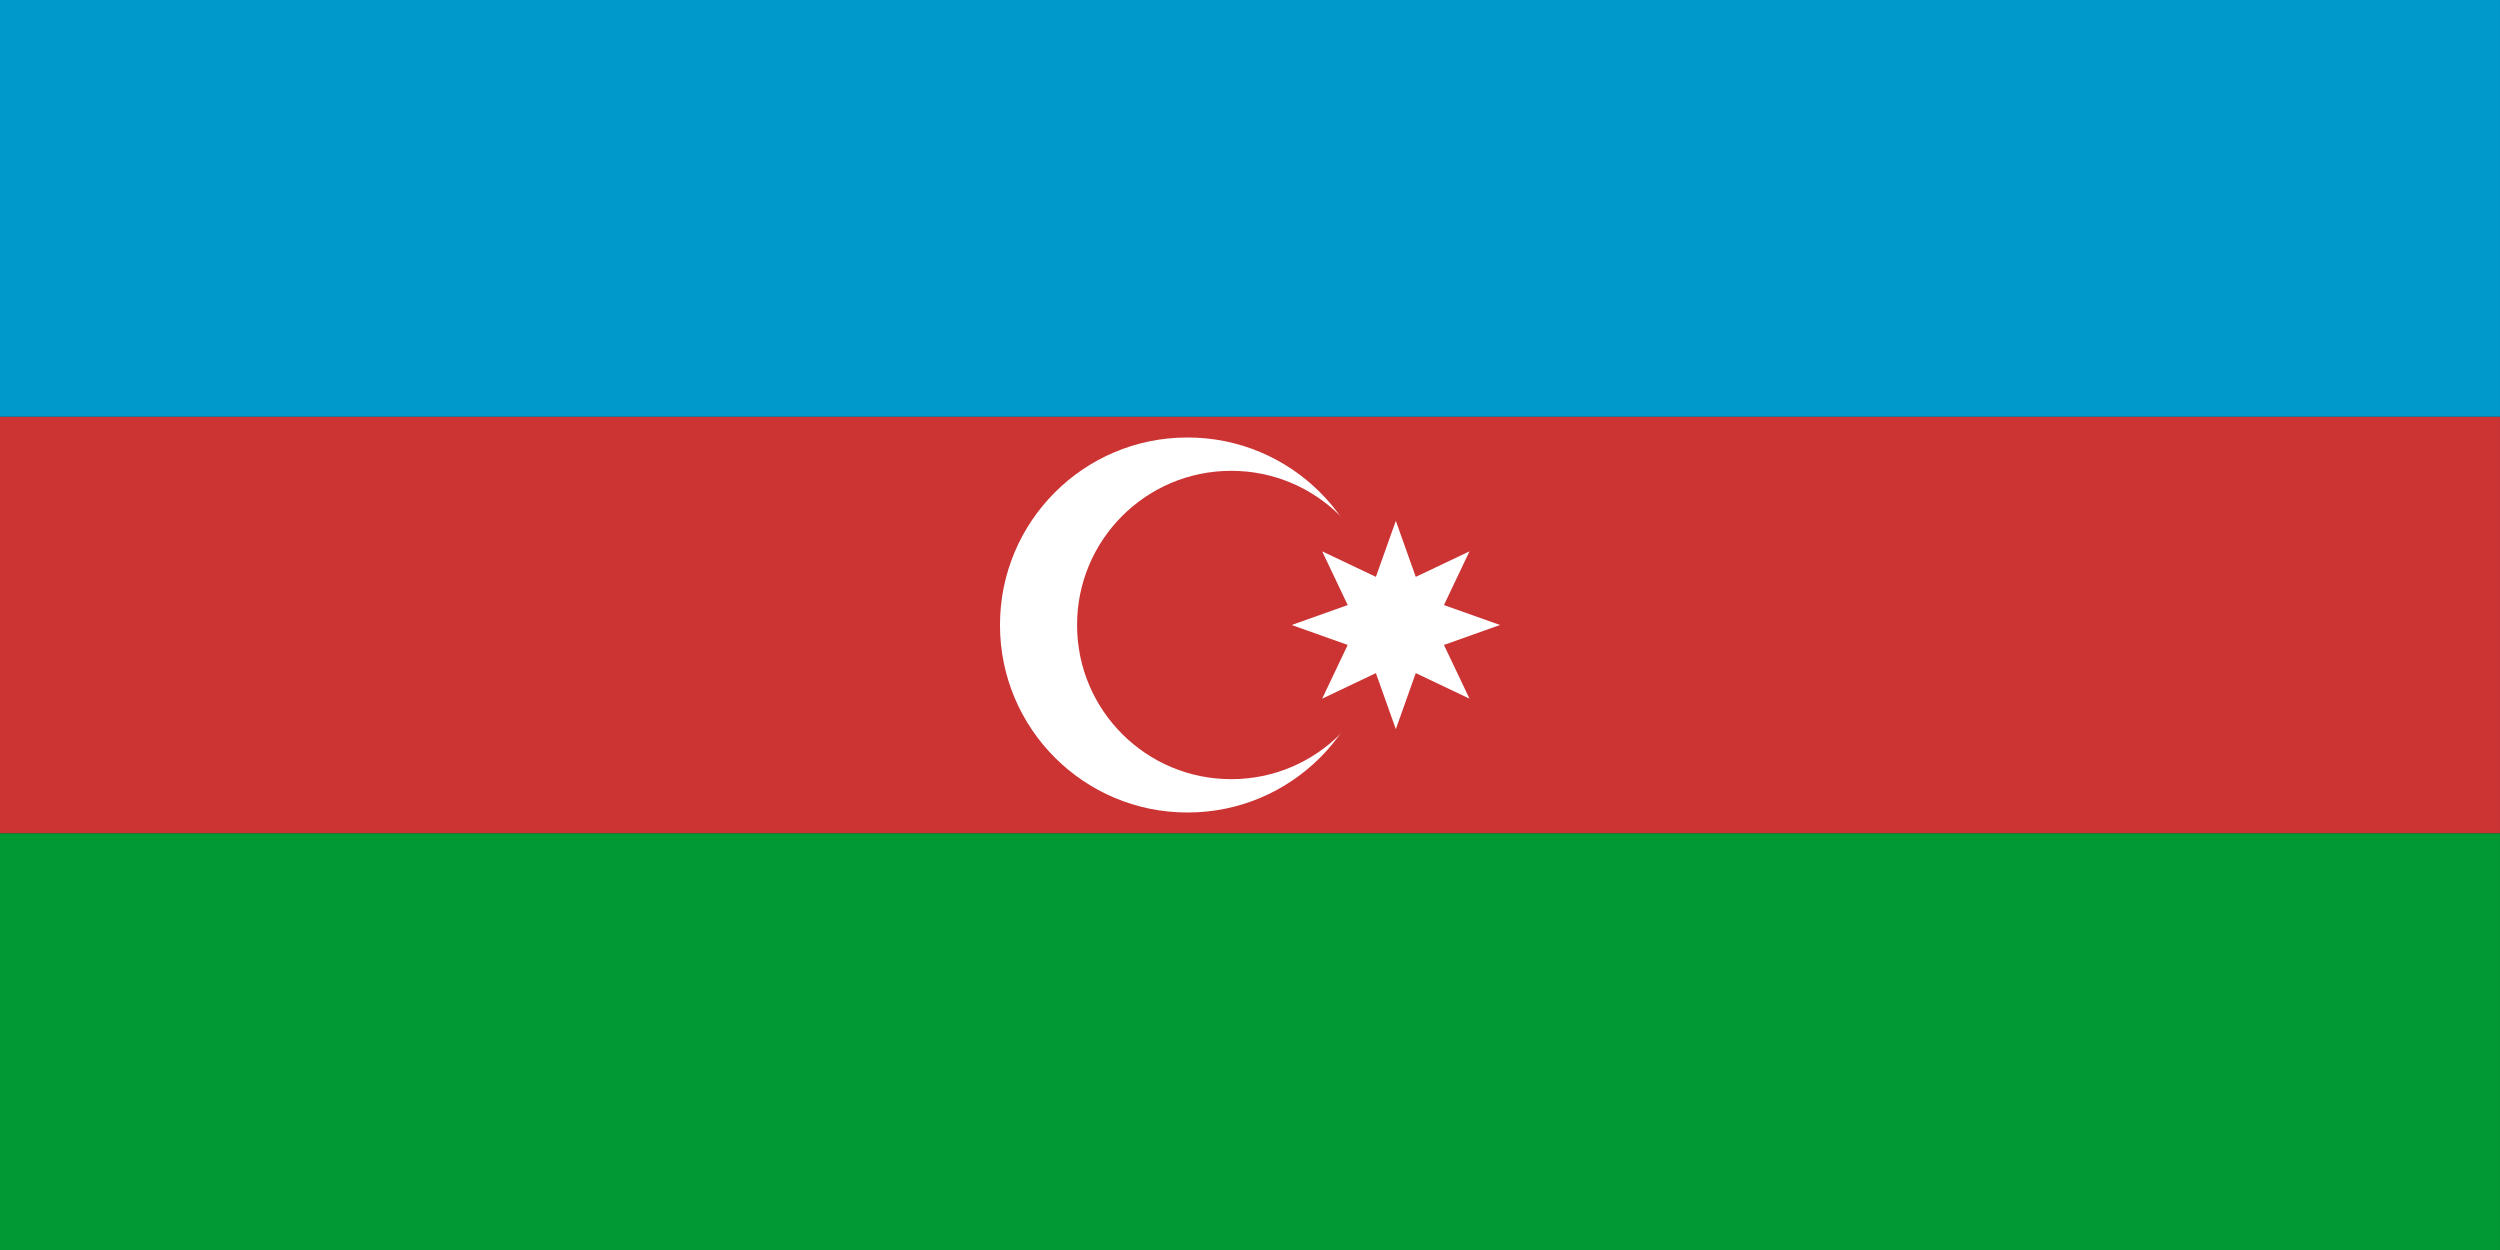 <svg xmlns="http://www.w3.org/2000/svg" viewBox="0 0 1000 500" version="1.0"><rect x="0" y="0" width="1000" height="500" fill="#333333" stroke="none"/><g fill-rule="evenodd"><path fill="#c33" d="M0 166.666h999.996v166.666H0z"/><path fill="#09c" d="M0 0h999.996v166.666H0z"/><path fill="#093" d="M0 333.332h999.996v166.666H0z"/></g><path d="M549.998 249.999c.033 41.4-33.542 75-74.942 75-41.4.066-75.024-33.483-75.058-74.883-.1-41.4 33.417-75.05 74.817-75.117 41.4-.133 75.083 33.358 75.183 74.758V250z" fill="#fff"/><path d="M554.164 249.999c.025 34.042-27.574 61.666-61.616 61.666-34.042.05-61.691-27.524-61.716-61.566-.084-34.042 27.483-61.716 61.516-61.766 34.042-.109 61.733 27.433 61.816 61.466v.2z" fill="#c33"/><path fill-rule="evenodd" fill="#fff" d="M558.331 208.332l7.975 22.417 21.492-10.217-10.217 21.492 22.417 7.975-22.417 7.975 10.217 21.492-21.492-10.217-7.975 22.416-7.975-22.416-21.491 10.217 10.216-21.492-22.416-7.975 22.416-7.975-10.216-21.492 21.491 10.217z"/></svg>